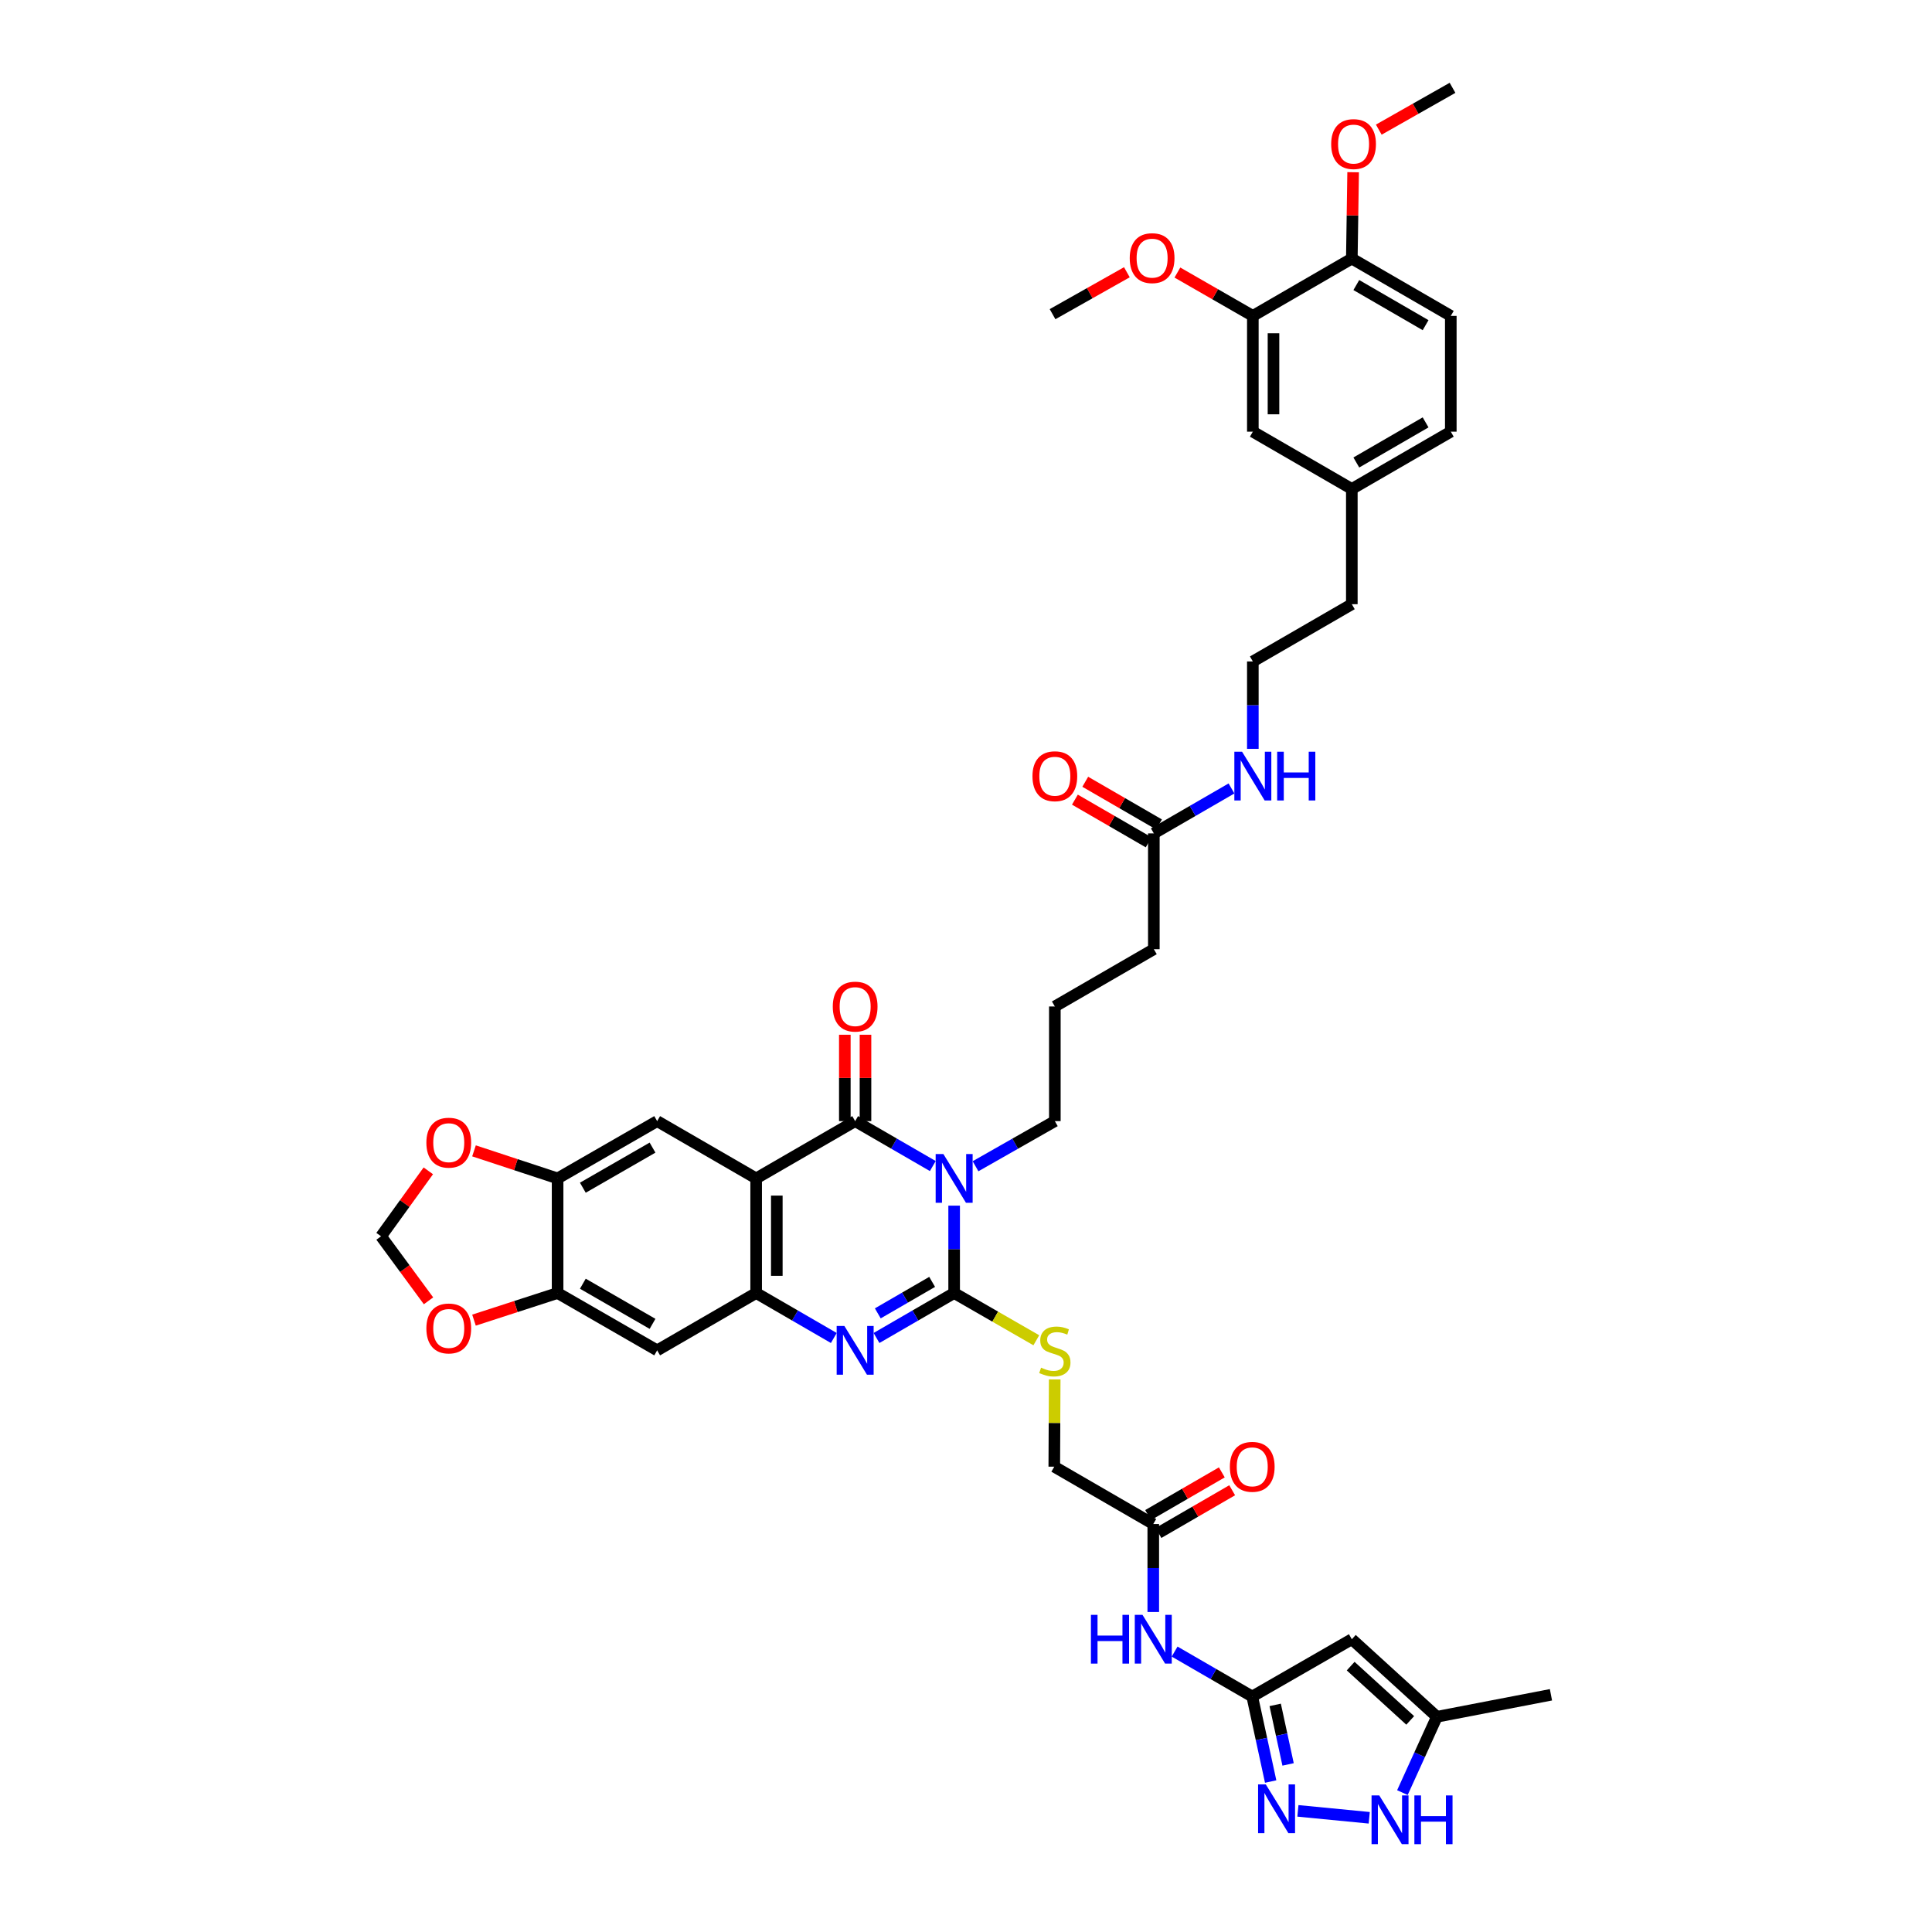 <?xml version='1.0' encoding='iso-8859-1'?>
<svg version='1.1' baseProfile='full'
              xmlns='http://www.w3.org/2000/svg'
                      xmlns:rdkit='http://www.rdkit.org/xml'
                      xmlns:xlink='http://www.w3.org/1999/xlink'
                  xml:space='preserve'
width='1000px' height='1000px' viewBox='0 0 1000 1000'>
<!-- END OF HEADER -->
<rect style='opacity:1.0;fill:#FFFFFF;stroke:none' width='1000' height='1000' x='0' y='0'> </rect>
<path class='bond-0' d='M 493.864,624.04 L 493.864,646.65' style='fill:none;fill-rule:evenodd;stroke:#0000FF;stroke-width:6px;stroke-linecap:butt;stroke-linejoin:miter;stroke-opacity:1' />
<path class='bond-0' d='M 493.864,646.65 L 493.864,669.261' style='fill:none;fill-rule:evenodd;stroke:#000000;stroke-width:6px;stroke-linecap:butt;stroke-linejoin:miter;stroke-opacity:1' />
<path class='bond-1' d='M 482.815,603.546 L 462.721,591.917' style='fill:none;fill-rule:evenodd;stroke:#0000FF;stroke-width:6px;stroke-linecap:butt;stroke-linejoin:miter;stroke-opacity:1' />
<path class='bond-1' d='M 462.721,591.917 L 442.627,580.289' style='fill:none;fill-rule:evenodd;stroke:#000000;stroke-width:6px;stroke-linecap:butt;stroke-linejoin:miter;stroke-opacity:1' />
<path class='bond-27' d='M 504.932,603.644 L 525.459,591.966' style='fill:none;fill-rule:evenodd;stroke:#0000FF;stroke-width:6px;stroke-linecap:butt;stroke-linejoin:miter;stroke-opacity:1' />
<path class='bond-27' d='M 525.459,591.966 L 545.986,580.289' style='fill:none;fill-rule:evenodd;stroke:#000000;stroke-width:6px;stroke-linecap:butt;stroke-linejoin:miter;stroke-opacity:1' />
<path class='bond-3' d='M 493.864,669.261 L 473.77,680.902' style='fill:none;fill-rule:evenodd;stroke:#000000;stroke-width:6px;stroke-linecap:butt;stroke-linejoin:miter;stroke-opacity:1' />
<path class='bond-3' d='M 473.77,680.902 L 453.677,692.542' style='fill:none;fill-rule:evenodd;stroke:#0000FF;stroke-width:6px;stroke-linecap:butt;stroke-linejoin:miter;stroke-opacity:1' />
<path class='bond-3' d='M 482.477,663.502 L 468.411,671.65' style='fill:none;fill-rule:evenodd;stroke:#000000;stroke-width:6px;stroke-linecap:butt;stroke-linejoin:miter;stroke-opacity:1' />
<path class='bond-3' d='M 468.411,671.65 L 454.345,679.798' style='fill:none;fill-rule:evenodd;stroke:#0000FF;stroke-width:6px;stroke-linecap:butt;stroke-linejoin:miter;stroke-opacity:1' />
<path class='bond-14' d='M 493.864,669.261 L 515.129,681.492' style='fill:none;fill-rule:evenodd;stroke:#000000;stroke-width:6px;stroke-linecap:butt;stroke-linejoin:miter;stroke-opacity:1' />
<path class='bond-14' d='M 515.129,681.492 L 536.393,693.722' style='fill:none;fill-rule:evenodd;stroke:#CCCC00;stroke-width:6px;stroke-linecap:butt;stroke-linejoin:miter;stroke-opacity:1' />
<path class='bond-2' d='M 442.627,580.289 L 391.384,609.94' style='fill:none;fill-rule:evenodd;stroke:#000000;stroke-width:6px;stroke-linecap:butt;stroke-linejoin:miter;stroke-opacity:1' />
<path class='bond-17' d='M 447.973,580.289 L 447.973,557.936' style='fill:none;fill-rule:evenodd;stroke:#000000;stroke-width:6px;stroke-linecap:butt;stroke-linejoin:miter;stroke-opacity:1' />
<path class='bond-17' d='M 447.973,557.936 L 447.973,535.584' style='fill:none;fill-rule:evenodd;stroke:#FF0000;stroke-width:6px;stroke-linecap:butt;stroke-linejoin:miter;stroke-opacity:1' />
<path class='bond-17' d='M 437.281,580.289 L 437.281,557.936' style='fill:none;fill-rule:evenodd;stroke:#000000;stroke-width:6px;stroke-linecap:butt;stroke-linejoin:miter;stroke-opacity:1' />
<path class='bond-17' d='M 437.281,557.936 L 437.281,535.584' style='fill:none;fill-rule:evenodd;stroke:#FF0000;stroke-width:6px;stroke-linecap:butt;stroke-linejoin:miter;stroke-opacity:1' />
<path class='bond-4' d='M 391.384,609.94 L 391.384,669.261' style='fill:none;fill-rule:evenodd;stroke:#000000;stroke-width:6px;stroke-linecap:butt;stroke-linejoin:miter;stroke-opacity:1' />
<path class='bond-4' d='M 402.076,618.838 L 402.076,660.363' style='fill:none;fill-rule:evenodd;stroke:#000000;stroke-width:6px;stroke-linecap:butt;stroke-linejoin:miter;stroke-opacity:1' />
<path class='bond-8' d='M 391.384,609.94 L 340.147,580.289' style='fill:none;fill-rule:evenodd;stroke:#000000;stroke-width:6px;stroke-linecap:butt;stroke-linejoin:miter;stroke-opacity:1' />
<path class='bond-42' d='M 431.578,692.543 L 411.481,680.902' style='fill:none;fill-rule:evenodd;stroke:#0000FF;stroke-width:6px;stroke-linecap:butt;stroke-linejoin:miter;stroke-opacity:1' />
<path class='bond-42' d='M 411.481,680.902 L 391.384,669.261' style='fill:none;fill-rule:evenodd;stroke:#000000;stroke-width:6px;stroke-linecap:butt;stroke-linejoin:miter;stroke-opacity:1' />
<path class='bond-10' d='M 391.384,669.261 L 340.147,698.943' style='fill:none;fill-rule:evenodd;stroke:#000000;stroke-width:6px;stroke-linecap:butt;stroke-linejoin:miter;stroke-opacity:1' />
<path class='bond-5' d='M 648.157,878.112 L 628.069,866.484' style='fill:none;fill-rule:evenodd;stroke:#000000;stroke-width:6px;stroke-linecap:butt;stroke-linejoin:miter;stroke-opacity:1' />
<path class='bond-5' d='M 628.069,866.484 L 607.981,854.856' style='fill:none;fill-rule:evenodd;stroke:#0000FF;stroke-width:6px;stroke-linecap:butt;stroke-linejoin:miter;stroke-opacity:1' />
<path class='bond-6' d='M 648.157,878.112 L 652.925,900.118' style='fill:none;fill-rule:evenodd;stroke:#000000;stroke-width:6px;stroke-linecap:butt;stroke-linejoin:miter;stroke-opacity:1' />
<path class='bond-6' d='M 652.925,900.118 L 657.694,922.124' style='fill:none;fill-rule:evenodd;stroke:#0000FF;stroke-width:6px;stroke-linecap:butt;stroke-linejoin:miter;stroke-opacity:1' />
<path class='bond-6' d='M 660.037,882.449 L 663.375,897.854' style='fill:none;fill-rule:evenodd;stroke:#000000;stroke-width:6px;stroke-linecap:butt;stroke-linejoin:miter;stroke-opacity:1' />
<path class='bond-6' d='M 663.375,897.854 L 666.713,913.258' style='fill:none;fill-rule:evenodd;stroke:#0000FF;stroke-width:6px;stroke-linecap:butt;stroke-linejoin:miter;stroke-opacity:1' />
<path class='bond-7' d='M 648.157,878.112 L 699.703,848.46' style='fill:none;fill-rule:evenodd;stroke:#000000;stroke-width:6px;stroke-linecap:butt;stroke-linejoin:miter;stroke-opacity:1' />
<path class='bond-9' d='M 671.794,937.299 L 708.716,940.884' style='fill:none;fill-rule:evenodd;stroke:#0000FF;stroke-width:6px;stroke-linecap:butt;stroke-linejoin:miter;stroke-opacity:1' />
<path class='bond-15' d='M 699.703,848.46 L 743.729,888.601' style='fill:none;fill-rule:evenodd;stroke:#000000;stroke-width:6px;stroke-linecap:butt;stroke-linejoin:miter;stroke-opacity:1' />
<path class='bond-15' d='M 699.103,862.382 L 729.922,890.481' style='fill:none;fill-rule:evenodd;stroke:#000000;stroke-width:6px;stroke-linecap:butt;stroke-linejoin:miter;stroke-opacity:1' />
<path class='bond-12' d='M 340.147,580.289 L 288.613,609.94' style='fill:none;fill-rule:evenodd;stroke:#000000;stroke-width:6px;stroke-linecap:butt;stroke-linejoin:miter;stroke-opacity:1' />
<path class='bond-12' d='M 337.749,594.004 L 301.676,614.76' style='fill:none;fill-rule:evenodd;stroke:#000000;stroke-width:6px;stroke-linecap:butt;stroke-linejoin:miter;stroke-opacity:1' />
<path class='bond-45' d='M 725.885,927.849 L 734.807,908.225' style='fill:none;fill-rule:evenodd;stroke:#0000FF;stroke-width:6px;stroke-linecap:butt;stroke-linejoin:miter;stroke-opacity:1' />
<path class='bond-45' d='M 734.807,908.225 L 743.729,888.601' style='fill:none;fill-rule:evenodd;stroke:#000000;stroke-width:6px;stroke-linecap:butt;stroke-linejoin:miter;stroke-opacity:1' />
<path class='bond-43' d='M 340.147,698.943 L 288.613,669.261' style='fill:none;fill-rule:evenodd;stroke:#000000;stroke-width:6px;stroke-linecap:butt;stroke-linejoin:miter;stroke-opacity:1' />
<path class='bond-43' d='M 337.753,685.226 L 301.68,664.449' style='fill:none;fill-rule:evenodd;stroke:#000000;stroke-width:6px;stroke-linecap:butt;stroke-linejoin:miter;stroke-opacity:1' />
<path class='bond-11' d='M 596.932,834.353 L 596.932,811.592' style='fill:none;fill-rule:evenodd;stroke:#0000FF;stroke-width:6px;stroke-linecap:butt;stroke-linejoin:miter;stroke-opacity:1' />
<path class='bond-11' d='M 596.932,811.592 L 596.932,788.83' style='fill:none;fill-rule:evenodd;stroke:#000000;stroke-width:6px;stroke-linecap:butt;stroke-linejoin:miter;stroke-opacity:1' />
<path class='bond-13' d='M 288.613,609.94 L 288.613,669.261' style='fill:none;fill-rule:evenodd;stroke:#000000;stroke-width:6px;stroke-linecap:butt;stroke-linejoin:miter;stroke-opacity:1' />
<path class='bond-19' d='M 288.613,609.94 L 266.977,602.812' style='fill:none;fill-rule:evenodd;stroke:#000000;stroke-width:6px;stroke-linecap:butt;stroke-linejoin:miter;stroke-opacity:1' />
<path class='bond-19' d='M 266.977,602.812 L 245.34,595.683' style='fill:none;fill-rule:evenodd;stroke:#FF0000;stroke-width:6px;stroke-linecap:butt;stroke-linejoin:miter;stroke-opacity:1' />
<path class='bond-20' d='M 288.613,669.261 L 266.975,676.281' style='fill:none;fill-rule:evenodd;stroke:#000000;stroke-width:6px;stroke-linecap:butt;stroke-linejoin:miter;stroke-opacity:1' />
<path class='bond-20' d='M 266.975,676.281 L 245.337,683.3' style='fill:none;fill-rule:evenodd;stroke:#FF0000;stroke-width:6px;stroke-linecap:butt;stroke-linejoin:miter;stroke-opacity:1' />
<path class='bond-28' d='M 545.914,713.995 L 545.805,736.578' style='fill:none;fill-rule:evenodd;stroke:#CCCC00;stroke-width:6px;stroke-linecap:butt;stroke-linejoin:miter;stroke-opacity:1' />
<path class='bond-28' d='M 545.805,736.578 L 545.695,759.161' style='fill:none;fill-rule:evenodd;stroke:#000000;stroke-width:6px;stroke-linecap:butt;stroke-linejoin:miter;stroke-opacity:1' />
<path class='bond-38' d='M 743.729,888.601 L 802.771,877.215' style='fill:none;fill-rule:evenodd;stroke:#000000;stroke-width:6px;stroke-linecap:butt;stroke-linejoin:miter;stroke-opacity:1' />
<path class='bond-16' d='M 596.932,788.83 L 545.695,759.161' style='fill:none;fill-rule:evenodd;stroke:#000000;stroke-width:6px;stroke-linecap:butt;stroke-linejoin:miter;stroke-opacity:1' />
<path class='bond-25' d='M 599.611,793.456 L 618.693,782.404' style='fill:none;fill-rule:evenodd;stroke:#000000;stroke-width:6px;stroke-linecap:butt;stroke-linejoin:miter;stroke-opacity:1' />
<path class='bond-25' d='M 618.693,782.404 L 637.774,771.352' style='fill:none;fill-rule:evenodd;stroke:#FF0000;stroke-width:6px;stroke-linecap:butt;stroke-linejoin:miter;stroke-opacity:1' />
<path class='bond-25' d='M 594.253,784.204 L 613.334,773.152' style='fill:none;fill-rule:evenodd;stroke:#000000;stroke-width:6px;stroke-linecap:butt;stroke-linejoin:miter;stroke-opacity:1' />
<path class='bond-25' d='M 613.334,773.152 L 632.415,762.101' style='fill:none;fill-rule:evenodd;stroke:#FF0000;stroke-width:6px;stroke-linecap:butt;stroke-linejoin:miter;stroke-opacity:1' />
<path class='bond-18' d='M 648.466,163.509 L 648.466,223.43' style='fill:none;fill-rule:evenodd;stroke:#000000;stroke-width:6px;stroke-linecap:butt;stroke-linejoin:miter;stroke-opacity:1' />
<path class='bond-18' d='M 659.158,172.497 L 659.158,214.442' style='fill:none;fill-rule:evenodd;stroke:#000000;stroke-width:6px;stroke-linecap:butt;stroke-linejoin:miter;stroke-opacity:1' />
<path class='bond-33' d='M 648.466,163.509 L 628.942,152.289' style='fill:none;fill-rule:evenodd;stroke:#000000;stroke-width:6px;stroke-linecap:butt;stroke-linejoin:miter;stroke-opacity:1' />
<path class='bond-33' d='M 628.942,152.289 L 609.418,141.068' style='fill:none;fill-rule:evenodd;stroke:#FF0000;stroke-width:6px;stroke-linecap:butt;stroke-linejoin:miter;stroke-opacity:1' />
<path class='bond-46' d='M 648.466,163.509 L 699.703,133.839' style='fill:none;fill-rule:evenodd;stroke:#000000;stroke-width:6px;stroke-linecap:butt;stroke-linejoin:miter;stroke-opacity:1' />
<path class='bond-22' d='M 221.695,606.025 L 209.462,622.963' style='fill:none;fill-rule:evenodd;stroke:#FF0000;stroke-width:6px;stroke-linecap:butt;stroke-linejoin:miter;stroke-opacity:1' />
<path class='bond-22' d='M 209.462,622.963 L 197.229,639.901' style='fill:none;fill-rule:evenodd;stroke:#000000;stroke-width:6px;stroke-linecap:butt;stroke-linejoin:miter;stroke-opacity:1' />
<path class='bond-44' d='M 221.8,673.301 L 209.515,656.601' style='fill:none;fill-rule:evenodd;stroke:#FF0000;stroke-width:6px;stroke-linecap:butt;stroke-linejoin:miter;stroke-opacity:1' />
<path class='bond-44' d='M 209.515,656.601 L 197.229,639.901' style='fill:none;fill-rule:evenodd;stroke:#000000;stroke-width:6px;stroke-linecap:butt;stroke-linejoin:miter;stroke-opacity:1' />
<path class='bond-21' d='M 597.223,431.359 L 597.223,491.298' style='fill:none;fill-rule:evenodd;stroke:#000000;stroke-width:6px;stroke-linecap:butt;stroke-linejoin:miter;stroke-opacity:1' />
<path class='bond-26' d='M 599.901,426.732 L 580.814,415.686' style='fill:none;fill-rule:evenodd;stroke:#000000;stroke-width:6px;stroke-linecap:butt;stroke-linejoin:miter;stroke-opacity:1' />
<path class='bond-26' d='M 580.814,415.686 L 561.726,404.64' style='fill:none;fill-rule:evenodd;stroke:#FF0000;stroke-width:6px;stroke-linecap:butt;stroke-linejoin:miter;stroke-opacity:1' />
<path class='bond-26' d='M 594.545,435.986 L 575.458,424.94' style='fill:none;fill-rule:evenodd;stroke:#000000;stroke-width:6px;stroke-linecap:butt;stroke-linejoin:miter;stroke-opacity:1' />
<path class='bond-26' d='M 575.458,424.94 L 556.371,413.894' style='fill:none;fill-rule:evenodd;stroke:#FF0000;stroke-width:6px;stroke-linecap:butt;stroke-linejoin:miter;stroke-opacity:1' />
<path class='bond-30' d='M 597.223,431.359 L 617.32,419.73' style='fill:none;fill-rule:evenodd;stroke:#000000;stroke-width:6px;stroke-linecap:butt;stroke-linejoin:miter;stroke-opacity:1' />
<path class='bond-30' d='M 617.32,419.73 L 637.417,408.101' style='fill:none;fill-rule:evenodd;stroke:#0000FF;stroke-width:6px;stroke-linecap:butt;stroke-linejoin:miter;stroke-opacity:1' />
<path class='bond-23' d='M 699.703,133.839 L 750.928,163.509' style='fill:none;fill-rule:evenodd;stroke:#000000;stroke-width:6px;stroke-linecap:butt;stroke-linejoin:miter;stroke-opacity:1' />
<path class='bond-23' d='M 702.028,147.541 L 737.886,168.31' style='fill:none;fill-rule:evenodd;stroke:#000000;stroke-width:6px;stroke-linecap:butt;stroke-linejoin:miter;stroke-opacity:1' />
<path class='bond-34' d='M 699.703,133.839 L 700.041,111.49' style='fill:none;fill-rule:evenodd;stroke:#000000;stroke-width:6px;stroke-linecap:butt;stroke-linejoin:miter;stroke-opacity:1' />
<path class='bond-34' d='M 700.041,111.49 L 700.379,89.141' style='fill:none;fill-rule:evenodd;stroke:#FF0000;stroke-width:6px;stroke-linecap:butt;stroke-linejoin:miter;stroke-opacity:1' />
<path class='bond-24' d='M 648.466,223.43 L 699.703,253.087' style='fill:none;fill-rule:evenodd;stroke:#000000;stroke-width:6px;stroke-linecap:butt;stroke-linejoin:miter;stroke-opacity:1' />
<path class='bond-36' d='M 545.986,580.289 L 545.986,520.95' style='fill:none;fill-rule:evenodd;stroke:#000000;stroke-width:6px;stroke-linecap:butt;stroke-linejoin:miter;stroke-opacity:1' />
<path class='bond-29' d='M 750.928,163.509 L 750.928,223.43' style='fill:none;fill-rule:evenodd;stroke:#000000;stroke-width:6px;stroke-linecap:butt;stroke-linejoin:miter;stroke-opacity:1' />
<path class='bond-35' d='M 648.466,387.608 L 648.466,364.988' style='fill:none;fill-rule:evenodd;stroke:#0000FF;stroke-width:6px;stroke-linecap:butt;stroke-linejoin:miter;stroke-opacity:1' />
<path class='bond-35' d='M 648.466,364.988 L 648.466,342.369' style='fill:none;fill-rule:evenodd;stroke:#000000;stroke-width:6px;stroke-linecap:butt;stroke-linejoin:miter;stroke-opacity:1' />
<path class='bond-31' d='M 699.703,253.087 L 699.703,312.729' style='fill:none;fill-rule:evenodd;stroke:#000000;stroke-width:6px;stroke-linecap:butt;stroke-linejoin:miter;stroke-opacity:1' />
<path class='bond-32' d='M 699.703,253.087 L 750.928,223.43' style='fill:none;fill-rule:evenodd;stroke:#000000;stroke-width:6px;stroke-linecap:butt;stroke-linejoin:miter;stroke-opacity:1' />
<path class='bond-32' d='M 702.03,239.386 L 737.887,218.625' style='fill:none;fill-rule:evenodd;stroke:#000000;stroke-width:6px;stroke-linecap:butt;stroke-linejoin:miter;stroke-opacity:1' />
<path class='bond-40' d='M 583.27,140.915 L 564.034,151.763' style='fill:none;fill-rule:evenodd;stroke:#FF0000;stroke-width:6px;stroke-linecap:butt;stroke-linejoin:miter;stroke-opacity:1' />
<path class='bond-40' d='M 564.034,151.763 L 544.798,162.612' style='fill:none;fill-rule:evenodd;stroke:#000000;stroke-width:6px;stroke-linecap:butt;stroke-linejoin:miter;stroke-opacity:1' />
<path class='bond-41' d='M 713.655,67.102 L 732.74,56.278' style='fill:none;fill-rule:evenodd;stroke:#FF0000;stroke-width:6px;stroke-linecap:butt;stroke-linejoin:miter;stroke-opacity:1' />
<path class='bond-41' d='M 732.74,56.278 L 751.825,45.455' style='fill:none;fill-rule:evenodd;stroke:#000000;stroke-width:6px;stroke-linecap:butt;stroke-linejoin:miter;stroke-opacity:1' />
<path class='bond-39' d='M 648.466,342.369 L 699.703,312.729' style='fill:none;fill-rule:evenodd;stroke:#000000;stroke-width:6px;stroke-linecap:butt;stroke-linejoin:miter;stroke-opacity:1' />
<path class='bond-37' d='M 545.986,520.95 L 597.223,491.298' style='fill:none;fill-rule:evenodd;stroke:#000000;stroke-width:6px;stroke-linecap:butt;stroke-linejoin:miter;stroke-opacity:1' />
<path  class='atom-0' d='M 488.287 597.324
L 496.555 610.689
Q 497.375 612.007, 498.693 614.395
Q 500.012 616.783, 500.083 616.926
L 500.083 597.324
L 503.433 597.324
L 503.433 622.557
L 499.976 622.557
L 491.102 607.945
Q 490.069 606.234, 488.964 604.274
Q 487.895 602.314, 487.574 601.708
L 487.574 622.557
L 484.295 622.557
L 484.295 597.324
L 488.287 597.324
' fill='#0000FF'/>
<path  class='atom-4' d='M 437.05 686.327
L 445.318 699.691
Q 446.138 701.01, 447.456 703.398
Q 448.775 705.785, 448.846 705.928
L 448.846 686.327
L 452.196 686.327
L 452.196 711.559
L 448.739 711.559
L 439.865 696.947
Q 438.832 695.236, 437.727 693.276
Q 436.658 691.316, 436.337 690.71
L 436.337 711.559
L 433.058 711.559
L 433.058 686.327
L 437.05 686.327
' fill='#0000FF'/>
<path  class='atom-7' d='M 655.172 923.611
L 663.44 936.975
Q 664.26 938.294, 665.579 940.682
Q 666.897 943.07, 666.969 943.212
L 666.969 923.611
L 670.319 923.611
L 670.319 948.843
L 666.862 948.843
L 657.988 934.231
Q 656.954 932.521, 655.849 930.56
Q 654.78 928.6, 654.459 927.994
L 654.459 948.843
L 651.181 948.843
L 651.181 923.611
L 655.172 923.611
' fill='#0000FF'/>
<path  class='atom-10' d='M 713.905 929.313
L 722.173 942.678
Q 722.993 943.996, 724.312 946.384
Q 725.63 948.772, 725.702 948.914
L 725.702 929.313
L 729.052 929.313
L 729.052 954.545
L 725.595 954.545
L 716.721 939.933
Q 715.687 938.223, 714.582 936.263
Q 713.513 934.303, 713.192 933.697
L 713.192 954.545
L 709.914 954.545
L 709.914 929.313
L 713.905 929.313
' fill='#0000FF'/>
<path  class='atom-10' d='M 732.081 929.313
L 735.502 929.313
L 735.502 940.04
L 748.404 940.04
L 748.404 929.313
L 751.825 929.313
L 751.825 954.545
L 748.404 954.545
L 748.404 942.892
L 735.502 942.892
L 735.502 954.545
L 732.081 954.545
L 732.081 929.313
' fill='#0000FF'/>
<path  class='atom-12' d='M 564.661 835.844
L 568.082 835.844
L 568.082 846.571
L 580.984 846.571
L 580.984 835.844
L 584.405 835.844
L 584.405 861.076
L 580.984 861.076
L 580.984 849.422
L 568.082 849.422
L 568.082 861.076
L 564.661 861.076
L 564.661 835.844
' fill='#0000FF'/>
<path  class='atom-12' d='M 591.355 835.844
L 599.623 849.209
Q 600.443 850.527, 601.761 852.915
Q 603.08 855.303, 603.151 855.445
L 603.151 835.844
L 606.501 835.844
L 606.501 861.076
L 603.044 861.076
L 594.17 846.464
Q 593.137 844.754, 592.032 842.794
Q 590.963 840.833, 590.642 840.227
L 590.642 861.076
L 587.363 861.076
L 587.363 835.844
L 591.355 835.844
' fill='#0000FF'/>
<path  class='atom-15' d='M 538.858 707.9
Q 539.143 708.007, 540.32 708.506
Q 541.496 709.005, 542.779 709.326
Q 544.097 709.611, 545.38 709.611
Q 547.768 709.611, 549.158 708.47
Q 550.548 707.294, 550.548 705.263
Q 550.548 703.873, 549.835 703.017
Q 549.158 702.162, 548.089 701.699
Q 547.02 701.235, 545.238 700.701
Q 542.992 700.024, 541.638 699.382
Q 540.32 698.741, 539.357 697.386
Q 538.431 696.032, 538.431 693.751
Q 538.431 690.579, 540.569 688.619
Q 542.743 686.659, 547.02 686.659
Q 549.942 686.659, 553.257 688.049
L 552.437 690.793
Q 549.408 689.546, 547.127 689.546
Q 544.668 689.546, 543.313 690.579
Q 541.959 691.577, 541.995 693.324
Q 541.995 694.678, 542.672 695.498
Q 543.385 696.317, 544.382 696.781
Q 545.416 697.244, 547.127 697.779
Q 549.408 698.491, 550.762 699.204
Q 552.116 699.917, 553.078 701.378
Q 554.076 702.804, 554.076 705.263
Q 554.076 708.755, 551.724 710.644
Q 549.408 712.497, 545.523 712.497
Q 543.278 712.497, 541.567 711.998
Q 539.892 711.535, 537.896 710.715
L 538.858 707.9
' fill='#CCCC00'/>
<path  class='atom-18' d='M 431.045 521.021
Q 431.045 514.962, 434.038 511.577
Q 437.032 508.191, 442.627 508.191
Q 448.223 508.191, 451.216 511.577
Q 454.21 514.962, 454.21 521.021
Q 454.21 527.151, 451.181 530.644
Q 448.151 534.101, 442.627 534.101
Q 437.068 534.101, 434.038 530.644
Q 431.045 527.187, 431.045 521.021
M 442.627 531.249
Q 446.476 531.249, 448.543 528.683
Q 450.646 526.082, 450.646 521.021
Q 450.646 516.067, 448.543 513.573
Q 446.476 511.042, 442.627 511.042
Q 438.778 511.042, 436.675 513.537
Q 434.608 516.032, 434.608 521.021
Q 434.608 526.117, 436.675 528.683
Q 438.778 531.249, 442.627 531.249
' fill='#FF0000'/>
<path  class='atom-20' d='M 220.691 591.45
Q 220.691 585.391, 223.685 582.005
Q 226.679 578.62, 232.274 578.62
Q 237.869 578.62, 240.863 582.005
Q 243.857 585.391, 243.857 591.45
Q 243.857 597.58, 240.827 601.072
Q 237.798 604.529, 232.274 604.529
Q 226.714 604.529, 223.685 601.072
Q 220.691 597.615, 220.691 591.45
M 232.274 601.678
Q 236.123 601.678, 238.19 599.112
Q 240.293 596.51, 240.293 591.45
Q 240.293 586.496, 238.19 584.001
Q 236.123 581.471, 232.274 581.471
Q 228.425 581.471, 226.322 583.965
Q 224.255 586.46, 224.255 591.45
Q 224.255 596.546, 226.322 599.112
Q 228.425 601.678, 232.274 601.678
' fill='#FF0000'/>
<path  class='atom-21' d='M 220.691 687.61
Q 220.691 681.551, 223.685 678.165
Q 226.679 674.779, 232.274 674.779
Q 237.869 674.779, 240.863 678.165
Q 243.857 681.551, 243.857 687.61
Q 243.857 693.739, 240.827 697.232
Q 237.798 700.689, 232.274 700.689
Q 226.714 700.689, 223.685 697.232
Q 220.691 693.775, 220.691 687.61
M 232.274 697.838
Q 236.123 697.838, 238.19 695.272
Q 240.293 692.67, 240.293 687.61
Q 240.293 682.656, 238.19 680.161
Q 236.123 677.631, 232.274 677.631
Q 228.425 677.631, 226.322 680.125
Q 224.255 682.62, 224.255 687.61
Q 224.255 692.706, 226.322 695.272
Q 228.425 697.838, 232.274 697.838
' fill='#FF0000'/>
<path  class='atom-26' d='M 636.575 759.232
Q 636.575 753.173, 639.568 749.788
Q 642.562 746.402, 648.157 746.402
Q 653.752 746.402, 656.746 749.788
Q 659.74 753.173, 659.74 759.232
Q 659.74 765.362, 656.711 768.855
Q 653.681 772.311, 648.157 772.311
Q 642.597 772.311, 639.568 768.855
Q 636.575 765.398, 636.575 759.232
M 648.157 769.46
Q 652.006 769.46, 654.073 766.894
Q 656.176 764.293, 656.176 759.232
Q 656.176 754.278, 654.073 751.783
Q 652.006 749.253, 648.157 749.253
Q 644.308 749.253, 642.205 751.748
Q 640.138 754.243, 640.138 759.232
Q 640.138 764.328, 642.205 766.894
Q 644.308 769.46, 648.157 769.46
' fill='#FF0000'/>
<path  class='atom-27' d='M 534.403 401.779
Q 534.403 395.72, 537.397 392.335
Q 540.391 388.949, 545.986 388.949
Q 551.581 388.949, 554.575 392.335
Q 557.569 395.72, 557.569 401.779
Q 557.569 407.909, 554.54 411.402
Q 551.51 414.858, 545.986 414.858
Q 540.426 414.858, 537.397 411.402
Q 534.403 407.945, 534.403 401.779
M 545.986 412.007
Q 549.835 412.007, 551.902 409.441
Q 554.005 406.84, 554.005 401.779
Q 554.005 396.825, 551.902 394.33
Q 549.835 391.8, 545.986 391.8
Q 542.137 391.8, 540.034 394.295
Q 537.967 396.79, 537.967 401.779
Q 537.967 406.875, 540.034 409.441
Q 542.137 412.007, 545.986 412.007
' fill='#FF0000'/>
<path  class='atom-31' d='M 642.889 389.092
L 651.157 402.456
Q 651.976 403.775, 653.295 406.163
Q 654.614 408.55, 654.685 408.693
L 654.685 389.092
L 658.035 389.092
L 658.035 414.324
L 654.578 414.324
L 645.704 399.712
Q 644.67 398.001, 643.566 396.041
Q 642.497 394.081, 642.176 393.475
L 642.176 414.324
L 638.897 414.324
L 638.897 389.092
L 642.889 389.092
' fill='#0000FF'/>
<path  class='atom-31' d='M 661.064 389.092
L 664.486 389.092
L 664.486 399.819
L 677.387 399.819
L 677.387 389.092
L 680.808 389.092
L 680.808 414.324
L 677.387 414.324
L 677.387 402.67
L 664.486 402.67
L 664.486 414.324
L 661.064 414.324
L 661.064 389.092
' fill='#0000FF'/>
<path  class='atom-34' d='M 584.749 133.619
Q 584.749 127.561, 587.743 124.175
Q 590.737 120.789, 596.332 120.789
Q 601.927 120.789, 604.921 124.175
Q 607.915 127.561, 607.915 133.619
Q 607.915 139.749, 604.886 143.242
Q 601.856 146.699, 596.332 146.699
Q 590.772 146.699, 587.743 143.242
Q 584.749 139.785, 584.749 133.619
M 596.332 143.848
Q 600.181 143.848, 602.248 141.282
Q 604.351 138.68, 604.351 133.619
Q 604.351 128.666, 602.248 126.171
Q 600.181 123.641, 596.332 123.641
Q 592.483 123.641, 590.38 126.135
Q 588.313 128.63, 588.313 133.619
Q 588.313 138.716, 590.38 141.282
Q 592.483 143.848, 596.332 143.848
' fill='#FF0000'/>
<path  class='atom-35' d='M 689.017 74.578
Q 689.017 68.519, 692.011 65.133
Q 695.005 61.748, 700.6 61.748
Q 706.195 61.748, 709.189 65.133
Q 712.183 68.519, 712.183 74.578
Q 712.183 80.707, 709.153 84.2
Q 706.124 87.657, 700.6 87.657
Q 695.04 87.657, 692.011 84.2
Q 689.017 80.743, 689.017 74.578
M 700.6 84.806
Q 704.449 84.806, 706.516 82.24
Q 708.619 79.638, 708.619 74.578
Q 708.619 69.624, 706.516 67.129
Q 704.449 64.599, 700.6 64.599
Q 696.751 64.599, 694.648 67.093
Q 692.581 69.588, 692.581 74.578
Q 692.581 79.674, 694.648 82.24
Q 696.751 84.806, 700.6 84.806
' fill='#FF0000'/>
</svg>
